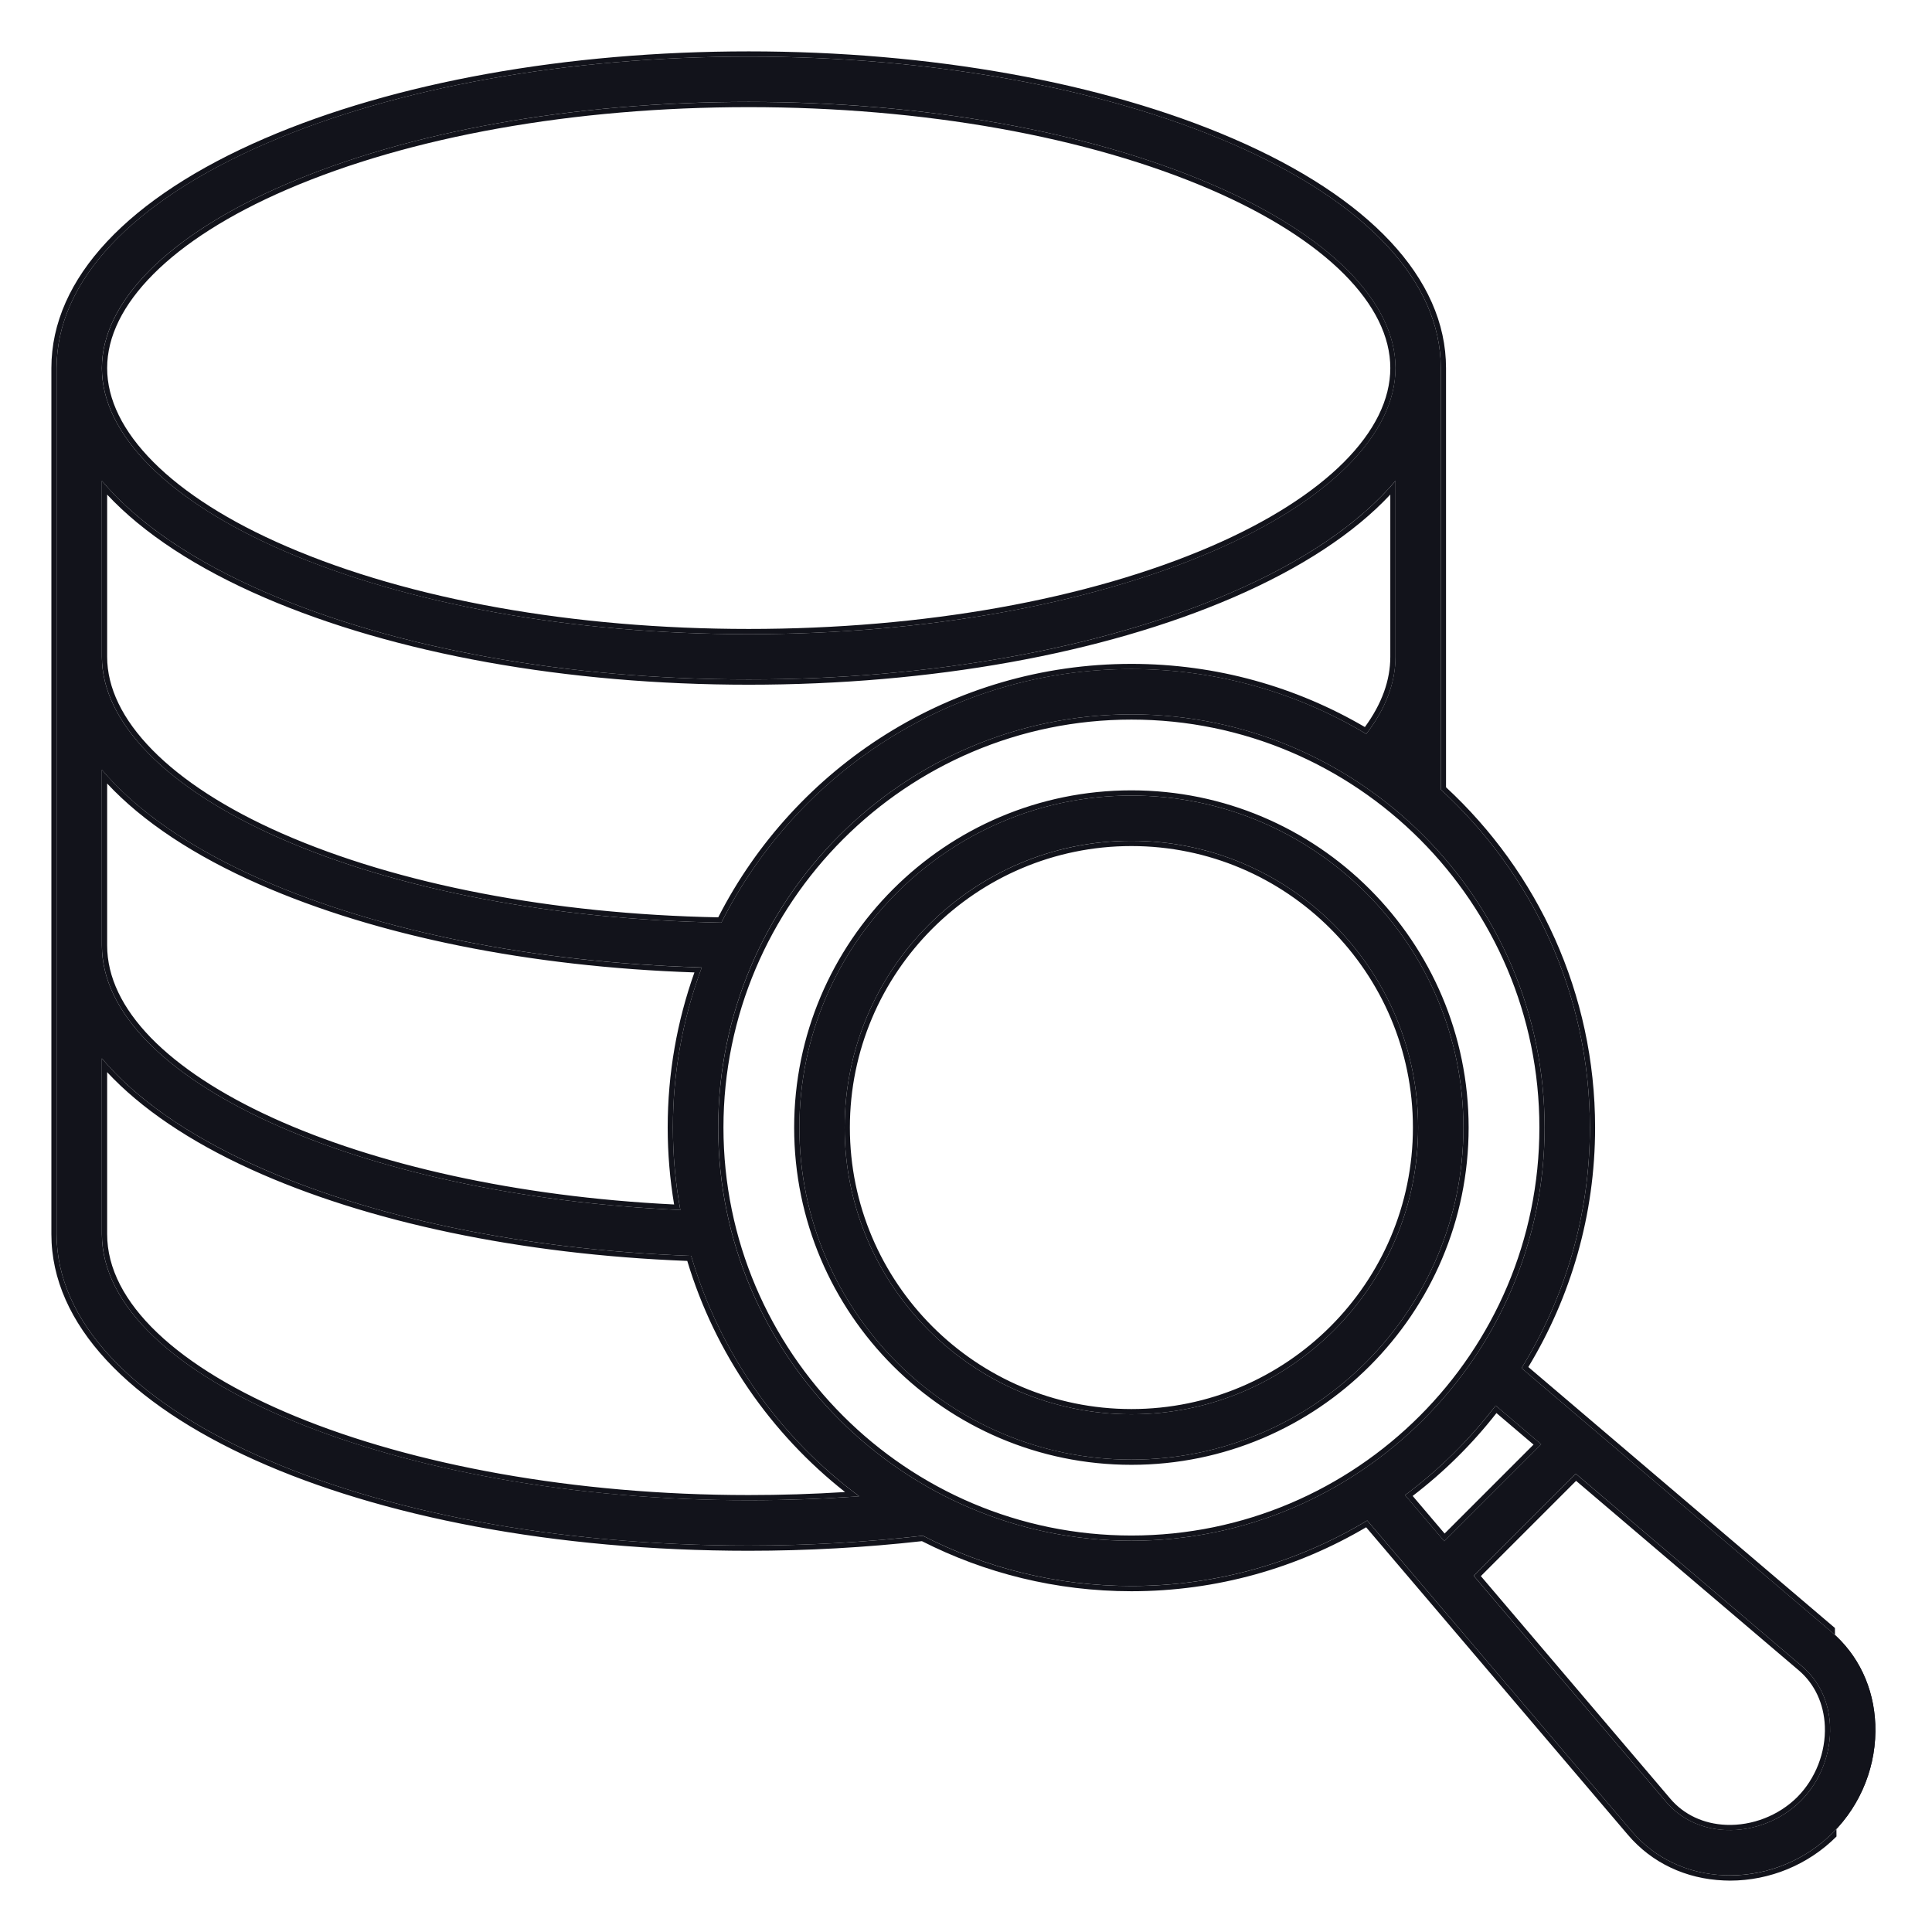<svg width="37" height="37" viewBox="0 0 37 37" fill="none" xmlns="http://www.w3.org/2000/svg">
    <path d="M21.667 15.236C18.161 15.236 15.309 18.088 15.309 21.594C15.309 25.101 18.161 27.953 21.667 27.953C25.174 27.953 28.026 25.101 28.026 21.594C28.026 18.088 25.174 15.236 21.667 15.236ZM21.667 27.085C18.64 27.085 16.176 24.622 16.176 21.594C16.176 18.566 18.64 16.102 21.667 16.102C24.695 16.102 27.159 18.566 27.159 21.594C27.159 24.622 24.695 27.085 21.667 27.085ZM35.914 33.02C35.886 32.317 35.588 31.689 35.076 31.253L29.139 26.201C29.968 24.861 30.448 23.282 30.448 21.594C30.448 19.035 29.346 16.727 27.593 15.121V7.048C27.593 5.391 26.163 3.862 23.568 2.742C21.089 1.673 17.811 1.084 14.338 1.084C10.865 1.084 7.587 1.673 5.108 2.742C2.513 3.862 1.084 5.391 1.084 7.048V7.05V23.634C1.084 26.979 6.906 29.599 14.338 29.599C15.469 29.599 16.59 29.535 17.674 29.411C18.873 30.026 20.23 30.373 21.667 30.373C23.318 30.373 24.864 29.915 26.184 29.119L31.253 35.075C31.689 35.587 32.316 35.885 33.02 35.913C33.056 35.915 33.093 35.915 33.13 35.915C33.866 35.915 34.578 35.622 35.1 35.1C35.649 34.553 35.945 33.795 35.914 33.02ZM5.452 3.539C7.825 2.515 10.981 1.951 14.338 1.951C17.696 1.951 20.852 2.515 23.225 3.539C25.449 4.499 26.725 5.778 26.725 7.048C26.725 8.319 25.449 9.598 23.225 10.557C20.852 11.581 17.696 12.145 14.338 12.145C10.981 12.145 7.825 11.581 5.452 10.557C3.227 9.598 1.952 8.32 1.951 7.05V7.048C1.951 5.778 3.227 4.499 5.452 3.539ZM1.951 9.208C2.63 10.015 3.696 10.745 5.108 11.354C7.588 12.423 10.866 13.012 14.338 13.012C17.811 13.012 21.089 12.423 23.568 11.354C24.98 10.745 26.046 10.014 26.725 9.208V12.577C26.725 13.076 26.537 13.573 26.165 14.056C24.849 13.267 23.31 12.813 21.667 12.813C18.235 12.813 15.258 14.793 13.815 17.669C10.604 17.613 7.612 17.042 5.364 16.054C3.195 15.101 1.951 13.834 1.951 12.577V9.208ZM1.951 14.742C2.615 15.531 3.649 16.248 5.015 16.848C7.281 17.844 10.252 18.434 13.44 18.527C13.083 19.482 12.887 20.515 12.887 21.593C12.887 22.132 12.936 22.66 13.03 23.173C6.872 22.898 1.951 20.672 1.951 18.105V14.742ZM14.338 28.731C7.624 28.731 1.951 26.397 1.951 23.634V20.269C2.588 21.026 3.563 21.717 4.843 22.3C7.071 23.317 10.041 23.935 13.237 24.051C13.782 25.917 14.93 27.527 16.456 28.655C15.759 28.706 15.051 28.731 14.338 28.731ZM13.754 21.594C13.754 17.23 17.304 13.681 21.667 13.681C26.031 13.681 29.581 17.23 29.581 21.594C29.581 25.957 26.031 29.507 21.667 29.507C17.304 29.507 13.754 25.957 13.754 21.594ZM28.644 26.918L29.515 27.66L27.66 29.515L26.909 28.633C27.564 28.145 28.148 27.566 28.644 26.918ZM34.488 34.488C34.117 34.859 33.58 35.068 33.055 35.047C32.596 35.029 32.191 34.839 31.913 34.513L28.223 30.178L30.178 28.223L34.513 31.913C34.839 32.191 35.029 32.596 35.047 33.055C35.068 33.58 34.859 34.117 34.488 34.488Z" fill="#12131B"/>
    <path fill-rule="evenodd" clip-rule="evenodd" d="M31.253 35.075L26.184 29.12C24.864 29.916 23.318 30.374 21.668 30.374C20.23 30.374 18.873 30.027 17.674 29.412C16.59 29.535 15.47 29.599 14.339 29.599C6.906 29.599 1.084 26.979 1.084 23.635V7.048C1.084 5.391 2.514 3.862 5.109 2.743C7.588 1.673 10.866 1.084 14.339 1.084C17.812 1.084 21.09 1.673 23.568 2.743C26.163 3.862 27.593 5.391 27.593 7.048V15.121C29.347 16.728 30.448 19.035 30.448 21.595C30.448 23.283 29.968 24.861 29.139 26.201L35.076 31.254C35.588 31.69 35.886 32.318 35.914 33.021C35.945 33.795 35.649 34.553 35.1 35.1C34.579 35.622 33.866 35.916 33.131 35.916C33.094 35.916 33.057 35.915 33.02 35.913C32.317 35.885 31.69 35.588 31.253 35.075ZM35.141 31.178L29.269 26.18C30.08 24.841 30.548 23.271 30.548 21.595C30.548 19.022 29.448 16.701 27.693 15.077V7.048C27.693 5.328 26.212 3.774 23.608 2.651C21.114 1.575 17.822 0.984 14.339 0.984C10.856 0.984 7.563 1.575 5.069 2.651C2.466 3.774 0.984 5.328 0.984 7.048V23.635C0.984 25.37 2.491 26.886 4.883 27.962C7.284 29.042 10.612 29.699 14.339 29.699C15.463 29.699 16.577 29.636 17.656 29.515C18.862 30.128 20.225 30.474 21.668 30.474C23.307 30.474 24.844 30.027 26.163 29.249L31.177 35.14C31.632 35.675 32.286 35.984 33.016 36.013C33.054 36.015 33.092 36.016 33.131 36.016C33.893 36.016 34.631 35.712 35.171 35.171M5.455 3.546L5.492 3.631C4.387 4.108 3.524 4.661 2.939 5.248C2.353 5.835 2.052 6.448 2.052 7.048L2.052 7.05M2.052 7.05C2.052 7.65 2.353 8.263 2.939 8.85C3.524 9.437 4.387 9.99 5.492 10.466C7.849 11.483 10.991 12.045 14.339 12.045C17.686 12.045 20.828 11.483 23.186 10.466C24.29 9.99 25.153 9.436 25.739 8.849C26.324 8.262 26.626 7.649 26.626 7.048C26.626 6.448 26.324 5.835 25.739 5.248C25.153 4.661 24.29 4.108 23.186 3.631C20.828 2.614 17.686 2.052 14.339 2.052C10.991 2.052 7.849 2.614 5.492 3.631L5.455 3.546M23.225 10.558C25.45 9.599 26.726 8.319 26.726 7.048C26.726 5.778 25.45 4.499 23.225 3.539C20.852 2.515 17.696 1.952 14.339 1.952C10.981 1.952 7.825 2.515 5.452 3.539C3.228 4.499 1.952 5.778 1.952 7.048V7.05C1.952 8.32 3.228 9.599 5.452 10.558C7.825 11.582 10.981 12.145 14.339 12.145C17.696 12.145 20.852 11.582 23.225 10.558ZM5.404 15.963C7.623 16.937 10.577 17.506 13.755 17.568C15.224 14.69 18.219 12.714 21.668 12.714C23.297 12.714 24.825 13.155 26.139 13.924C26.465 13.478 26.626 13.027 26.626 12.578V9.471C25.932 10.214 24.913 10.883 23.608 11.446C21.114 12.522 17.821 13.113 14.339 13.113C10.856 13.113 7.564 12.522 5.069 11.446C3.764 10.883 2.746 10.214 2.052 9.472V12.578C2.052 13.171 2.345 13.778 2.916 14.36C3.486 14.941 4.327 15.49 5.404 15.963ZM13.815 17.669C10.605 17.613 7.613 17.042 5.364 16.054C3.195 15.102 1.952 13.834 1.952 12.578V9.208C1.984 9.247 2.017 9.285 2.052 9.324C2.733 10.085 3.764 10.775 5.109 11.354C7.588 12.424 10.866 13.012 14.339 13.012C17.811 13.012 21.09 12.424 23.568 11.354C24.913 10.774 25.944 10.084 26.626 9.323C26.66 9.285 26.693 9.247 26.726 9.208V12.578C26.726 13.077 26.537 13.573 26.165 14.056C24.849 13.268 23.31 12.814 21.668 12.814C18.236 12.814 15.259 14.793 13.815 17.669ZM4.801 22.392C3.625 21.856 2.698 21.226 2.052 20.533V23.635C2.052 24.289 2.387 24.928 3.012 25.524C3.637 26.12 4.543 26.665 5.665 27.127C7.908 28.05 10.992 28.632 14.339 28.632C14.959 28.632 15.575 28.613 16.184 28.574C14.766 27.457 13.695 25.919 13.162 24.148C9.984 24.026 7.028 23.407 4.801 22.392ZM13.237 24.051C13.768 25.867 14.869 27.441 16.334 28.564C16.375 28.595 16.415 28.626 16.456 28.656C16.405 28.66 16.354 28.663 16.303 28.666C15.656 28.71 14.999 28.732 14.339 28.732C7.624 28.732 1.952 26.398 1.952 23.635V20.27C1.984 20.308 2.017 20.346 2.052 20.385C2.688 21.097 3.629 21.747 4.843 22.301C7.072 23.317 10.042 23.936 13.237 24.051ZM33.059 34.948C33.557 34.968 34.066 34.769 34.418 34.418C34.769 34.066 34.968 33.557 34.948 33.059C34.93 32.626 34.752 32.248 34.449 31.99L30.184 28.36L28.36 30.184L31.99 34.449C32.248 34.752 32.626 34.931 33.059 34.948ZM28.224 30.178L30.178 28.224L34.514 31.914C34.84 32.191 35.029 32.596 35.048 33.055C35.069 33.581 34.86 34.117 34.488 34.488C34.117 34.86 33.581 35.069 33.055 35.048C32.596 35.03 32.191 34.84 31.914 34.514L28.224 30.178ZM15.209 21.595C15.209 18.033 18.106 15.136 21.668 15.136C25.229 15.136 28.126 18.033 28.126 21.595C28.126 25.156 25.229 28.053 21.668 28.053C18.106 28.053 15.209 25.156 15.209 21.595ZM16.276 21.594C16.276 24.567 18.695 26.985 21.668 26.985C24.64 26.985 27.059 24.567 27.059 21.594C27.059 18.621 24.64 16.203 21.668 16.203C18.695 16.203 16.276 18.621 16.276 21.594ZM1.952 14.742V18.106C1.952 20.658 6.818 22.874 12.927 23.168C12.961 23.17 12.996 23.172 13.03 23.173C13.024 23.14 13.018 23.106 13.012 23.072C12.93 22.591 12.887 22.097 12.887 21.593C12.887 20.553 13.07 19.554 13.404 18.627C13.416 18.594 13.428 18.561 13.44 18.528C13.405 18.527 13.37 18.526 13.335 18.525C10.187 18.422 7.256 17.833 5.015 16.848C3.717 16.278 2.718 15.601 2.052 14.857C2.017 14.819 1.984 14.78 1.952 14.742ZM2.052 15.005C2.729 15.731 3.715 16.387 4.975 16.94C7.223 17.928 10.155 18.517 13.299 18.623C12.968 19.552 12.787 20.553 12.787 21.593C12.787 22.095 12.83 22.588 12.91 23.067C9.891 22.919 7.182 22.301 5.223 21.408C4.23 20.955 3.435 20.434 2.888 19.872C2.343 19.31 2.052 18.713 2.052 18.106V15.005ZM21.668 13.781C17.36 13.781 13.855 17.286 13.855 21.594C13.855 25.902 17.36 29.407 21.668 29.407C25.976 29.407 29.481 25.902 29.481 21.594C29.481 17.286 25.976 13.781 21.668 13.781ZM28.644 26.918C28.624 26.944 28.604 26.971 28.583 26.997C28.121 27.588 27.585 28.118 26.989 28.573C26.963 28.593 26.936 28.613 26.909 28.634L27.66 29.516L29.516 27.66L28.644 26.918ZM28.659 27.062C28.193 27.657 27.654 28.191 27.054 28.649L27.666 29.369L29.369 27.666L28.659 27.062ZM15.309 21.595C15.309 18.088 18.162 15.236 21.668 15.236C25.174 15.236 28.026 18.088 28.026 21.595C28.026 25.101 25.174 27.953 21.668 27.953C18.162 27.953 15.309 25.101 15.309 21.595ZM16.176 21.594C16.176 24.622 18.64 27.085 21.668 27.085C24.696 27.085 27.159 24.622 27.159 21.594C27.159 18.566 24.696 16.103 21.668 16.103C18.64 16.103 16.176 18.566 16.176 21.594ZM21.668 13.681C17.304 13.681 13.755 17.231 13.755 21.594C13.755 25.957 17.304 29.507 21.668 29.507C26.031 29.507 29.581 25.957 29.581 21.594C29.581 17.231 26.031 13.681 21.668 13.681Z" fill="#12131B"/>
</svg>

